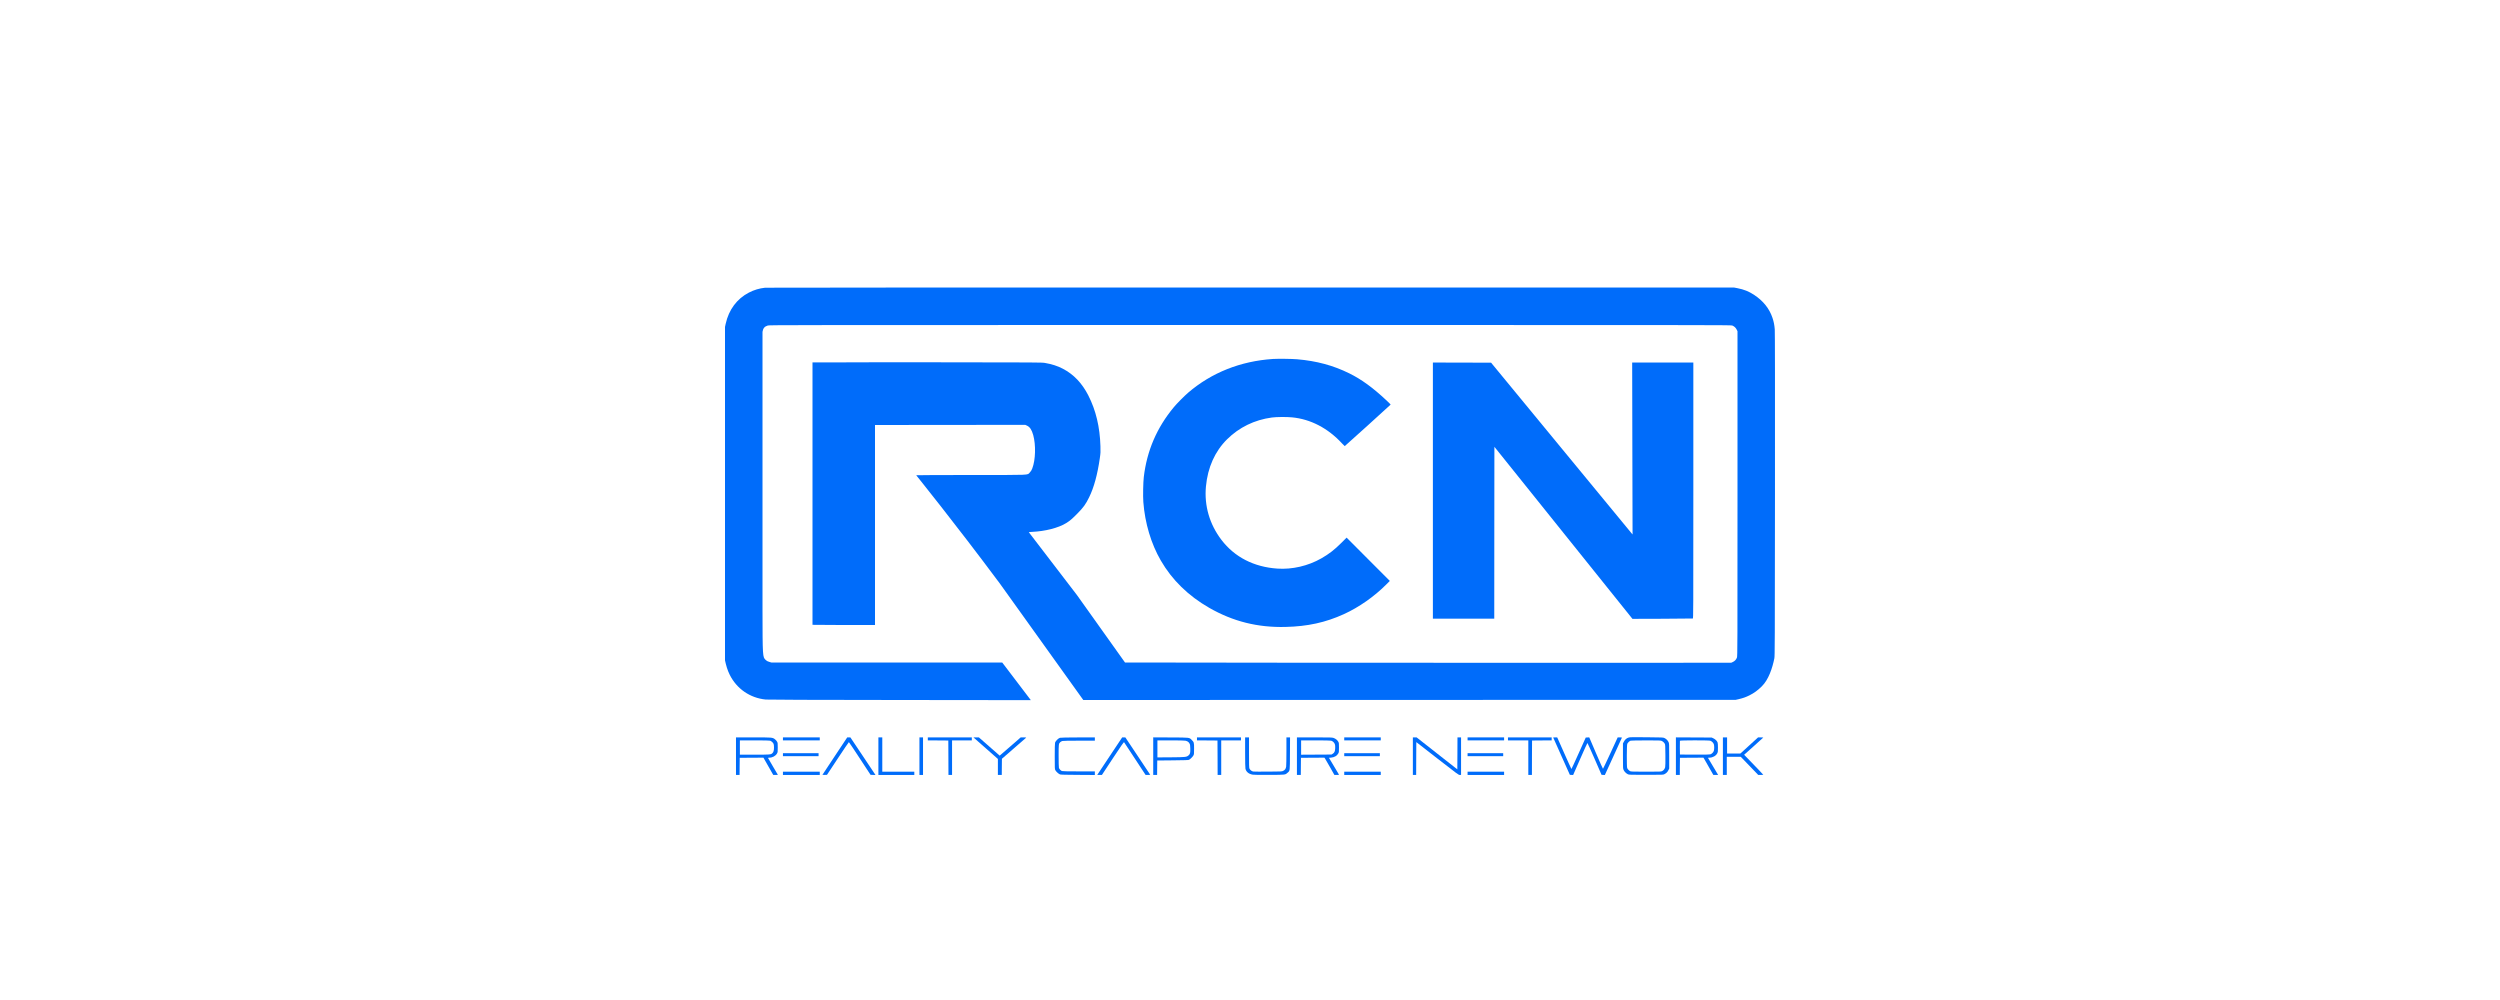 <svg width="200" height="80" viewBox="0 0 200 80" fill="none" xmlns="http://www.w3.org/2000/svg">
<path d="M61.212 23.017C60.754 23.065 60.318 23.196 59.909 23.408C58.953 23.904 58.304 24.778 58.055 25.901L58 26.152V39.321L58 52.829C58.087 53.227 58.191 53.608 58.374 53.974C58.934 55.103 60.002 55.84 61.26 55.964C61.439 55.981 64.787 55.993 71.994 56L82.467 56.012L80.177 53H61.704L61.529 52.947C61.388 52.905 61.333 52.874 61.242 52.783C61.017 52.559 61.005 52.552 61 48.718V26.548C61.048 26.262 61.156 26.123 61.419 26.042C61.558 26.001 62.783 25.999 100.019 25.999C136.456 25.999 138.478 26.001 138.576 26.04C138.739 26.104 138.859 26.214 138.933 26.364L139 26.5V39.309C139 51.806 139 52.497 138.954 52.611C138.895 52.769 138.775 52.895 138.622 52.962L138.497 53.019L126.915 53.026C120.559 53.031 109.724 53.026 102.834 53.017L90 53L86.156 47.604C84.041 44.849 82.31 42.587 82.305 42.578C82.303 42.568 82.442 42.554 82.616 42.547C83.543 42.501 84.658 42.258 85.338 41.821C85.609 41.647 85.765 41.514 86.174 41.101C86.677 40.593 86.859 40.34 87.135 39.774C87.518 38.992 87.798 37.961 87.987 36.649C88.047 36.229 88.049 36.158 88.035 35.695C87.99 34.158 87.674 32.83 87.07 31.644C86.567 30.656 85.899 29.952 85.025 29.497C84.601 29.275 84.155 29.132 83.59 29.034C83.353 28.993 82.91 28.991 75.675 28.984C71.46 28.979 67.297 28.984 66.425 28.993H65V39.249V49.986L67.281 50H70V41.707V34C74.007 33.992 78.014 33.988 82.021 33.988L82.146 34.045C82.388 34.153 82.534 34.37 82.656 34.799C82.876 35.587 82.848 36.79 82.582 37.477C82.524 37.628 82.476 37.704 82.383 37.8C82.17 38.019 82.596 38 77.643 38C75.249 38 73.292 38.01 73.297 38.019C73.301 38.031 76.309 41.743 79.983 46.676L86.663 56L112.758 55.993L138.854 55.988L139.084 55.936C139.44 55.852 139.67 55.771 139.955 55.628C140.322 55.447 140.626 55.225 140.949 54.903C141.488 54.368 141.79 53.452 141.948 52.669C141.986 52.478 141.989 51.653 141.998 39.56C142.003 30.84 141.998 26.555 141.981 26.35C141.95 25.98 141.905 25.751 141.799 25.431C141.548 24.68 141.055 24.067 140.315 23.58C139.905 23.313 139.515 23.155 138.997 23.055L138.734 23.005L100.067 23C78.8 22.998 61.315 23.005 61.212 23.017Z" fill="#006CFA"/>
<path d="M101.842 28.717C99.243 28.888 96.92 29.812 95.047 31.42C94.731 31.694 94.154 32.276 93.907 32.574C92.547 34.211 91.752 36.057 91.503 38.164C91.453 38.603 91.431 39.691 91.467 40.163C91.594 41.848 92.087 43.501 92.866 44.844C93.764 46.397 95.064 47.666 96.738 48.626C98.645 49.718 100.609 50.21 102.845 50.155C104.611 50.114 106.043 49.799 107.516 49.129C108.713 48.583 109.925 47.736 110.89 46.77L111.185 46.474L109.456 44.742L107.729 43.01L107.317 43.422C106.747 43.99 106.325 44.317 105.703 44.672C104.642 45.276 103.377 45.569 102.187 45.488C100.309 45.359 98.767 44.567 97.718 43.193C96.765 41.948 96.331 40.454 96.475 38.916C96.619 37.391 97.193 36.11 98.166 35.144C99.131 34.187 100.362 33.588 101.744 33.402C102.11 33.352 102.913 33.345 103.36 33.388C104.85 33.531 106.234 34.252 107.362 35.473C107.475 35.595 107.573 35.693 107.578 35.69C107.619 35.669 111.252 32.383 111.252 32.367C111.252 32.355 111.103 32.207 110.924 32.038C109.836 31.017 108.912 30.344 107.935 29.864C106.649 29.232 105.336 28.877 103.768 28.741C103.37 28.705 102.23 28.693 101.842 28.717Z" fill="#006CFA"/>
<path d="M114.631 39.25V49.496H117.086H119.541L119.545 42.621L119.552 35.745L125.073 42.626L130.596 49.508L132.988 49.501C134.305 49.496 135.402 49.487 135.426 49.48C135.465 49.47 135.467 48.962 135.467 39.236V29.003H133.019H130.574L130.588 35.879L130.605 42.757L130.533 42.673C130.495 42.628 127.947 39.536 124.874 35.802L119.287 29.015L116.959 29.008L114.631 29.003V39.25Z" fill="#006CFA"/>
<path d="M130.308 58.998C130.131 59.051 130.004 59.156 129.915 59.325L129.836 59.473V60.478C129.836 61.482 129.836 61.484 129.893 61.604C129.953 61.737 130.099 61.878 130.236 61.943C130.32 61.983 130.435 61.986 131.692 61.986C133.052 61.986 133.057 61.986 133.155 61.933C133.316 61.847 133.397 61.766 133.469 61.62L133.536 61.484V60.483C133.536 59.511 133.534 59.478 133.486 59.371C133.421 59.232 133.299 59.111 133.158 59.044C133.052 58.994 133.016 58.991 131.735 58.98C130.665 58.97 130.401 58.972 130.308 58.998ZM132.921 59.268C133.026 59.311 133.129 59.404 133.184 59.504C133.22 59.566 133.225 59.688 133.232 60.423C133.237 60.998 133.232 61.303 133.213 61.377C133.177 61.516 133.091 61.628 132.973 61.687C132.882 61.733 132.83 61.735 131.692 61.735C130.736 61.735 130.49 61.728 130.427 61.702C130.334 61.661 130.207 61.532 130.174 61.441C130.131 61.332 130.138 59.607 130.181 59.509C130.224 59.411 130.36 59.282 130.449 59.254C130.487 59.244 131.038 59.232 131.675 59.232C132.669 59.23 132.844 59.235 132.921 59.268Z" fill="#006CFA"/>
<path d="M58.879 60.494V61.997H59.023H59.166L59.171 61.31L59.178 60.626L60.127 60.618L61.075 60.614L61.468 61.306L61.861 61.997H62.047C62.148 61.997 62.232 61.993 62.232 61.988C62.232 61.983 62.055 61.682 61.837 61.318C61.619 60.955 61.441 60.647 61.441 60.635C61.441 60.623 61.487 60.614 61.544 60.614C61.794 60.614 62.05 60.475 62.16 60.28C62.218 60.177 62.22 60.153 62.22 59.803C62.22 59.452 62.218 59.428 62.16 59.325C62.127 59.268 62.055 59.185 61.997 59.142C61.798 58.991 61.794 58.991 60.263 58.991H58.879V60.494ZM61.612 59.256C61.715 59.292 61.844 59.411 61.887 59.509C61.908 59.557 61.92 59.671 61.92 59.807C61.92 60.044 61.88 60.177 61.782 60.263C61.664 60.368 61.609 60.373 60.371 60.375H59.19V59.803V59.23H60.361C61.169 59.23 61.556 59.239 61.612 59.256Z" fill="#006CFA"/>
<path d="M62.635 59.11V59.23H64.108H65.581V59.11V58.991H64.108H62.635V59.11Z" fill="#006CFA"/>
<path d="M66.787 60.485C66.241 61.306 65.793 61.981 65.793 61.988C65.793 61.995 65.874 61.998 65.975 61.993L66.159 61.986L67.024 60.676C67.501 59.956 67.898 59.366 67.91 59.369C67.922 59.369 68.317 59.958 68.787 60.678L69.644 61.986L69.84 61.993L70.039 62L69.994 61.931C69.967 61.89 69.517 61.215 68.99 60.425L68.032 58.994L67.905 58.992H67.778L66.787 60.485Z" fill="#006CFA"/>
<path d="M70.272 60.494V61.997H71.709H73.145V61.866V61.735H71.864H70.583V60.363V58.991H70.427H70.272V60.494Z" fill="#006CFA"/>
<path d="M73.555 60.494V61.997H73.698H73.842V60.494V58.991H73.698H73.555V60.494Z" fill="#006CFA"/>
<path d="M74.225 59.111V59.23L75.046 59.235L75.865 59.242L75.872 60.618L75.877 61.997H76.021H76.165V60.614V59.23H76.955H77.745V59.111V58.991H75.985H74.225V59.111Z" fill="#006CFA"/>
<path d="M77.951 59.058C77.992 59.094 78.43 59.48 78.928 59.919L79.831 60.716V61.356V61.997H79.987H80.142L80.147 61.349L80.154 60.7L81.105 59.874C81.627 59.421 82.07 59.037 82.087 59.02C82.111 58.999 82.07 58.991 81.886 58.991H81.656L80.966 59.593C80.585 59.922 80.207 60.249 80.125 60.32L79.977 60.452L79.143 59.721L78.31 58.991H78.094L77.879 58.994L77.951 59.058Z" fill="#006CFA"/>
<path d="M84.798 59.023C84.671 59.056 84.441 59.283 84.405 59.412C84.388 59.471 84.379 59.86 84.379 60.514C84.379 61.468 84.381 61.528 84.427 61.614C84.487 61.73 84.693 61.917 84.805 61.955C84.87 61.976 85.265 61.986 86.242 61.991L87.588 62V61.857V61.711H86.309C85.464 61.711 85.006 61.702 84.961 61.685C84.86 61.649 84.74 61.523 84.714 61.425C84.7 61.377 84.69 60.967 84.69 60.464C84.69 59.509 84.693 59.493 84.824 59.369C84.863 59.335 84.937 59.295 84.99 59.28C85.052 59.264 85.509 59.254 86.338 59.254H87.588V59.123V58.992L86.242 58.994C85.382 58.996 84.86 59.006 84.798 59.023Z" fill="#006CFA"/>
<path d="M88.819 60.428C88.292 61.22 87.844 61.895 87.82 61.931L87.777 61.997H87.964L88.153 61.995L89.025 60.671C89.72 59.619 89.904 59.354 89.926 59.378C89.942 59.395 90.335 59.991 90.8 60.704L91.648 61.997H91.834C91.937 61.997 92.021 61.993 92.021 61.986C92.021 61.978 91.573 61.303 91.022 60.483L90.026 58.991H89.899H89.775L88.819 60.428Z" fill="#006CFA"/>
<path d="M92.258 60.494V61.997H92.413H92.569L92.574 61.418L92.581 60.84L93.814 60.828C94.72 60.819 95.065 60.809 95.115 60.788C95.213 60.742 95.417 60.544 95.474 60.435C95.522 60.346 95.527 60.304 95.527 59.898C95.527 59.399 95.52 59.378 95.34 59.197C95.134 58.994 95.228 59.003 93.654 58.996L92.258 58.989V60.494ZM94.825 59.256C94.998 59.292 95.086 59.352 95.156 59.473C95.208 59.564 95.216 59.612 95.223 59.872C95.235 60.22 95.211 60.318 95.096 60.42C94.926 60.568 94.876 60.575 93.678 60.585L92.593 60.592V59.912V59.23H93.647C94.325 59.23 94.744 59.239 94.825 59.256Z" fill="#006CFA"/>
<path d="M95.758 59.111V59.23L96.579 59.235L97.398 59.242L97.406 60.618L97.41 61.997H97.554H97.698V60.614V59.23H98.488H99.278V59.111V58.991H97.518H95.758V59.111Z" fill="#006CFA"/>
<path d="M99.609 60.184C99.609 60.955 99.619 61.418 99.636 61.496C99.691 61.749 99.906 61.926 100.227 61.974C100.34 61.992 100.792 61.997 101.566 61.992C102.867 61.985 102.816 61.99 103.01 61.816C103.199 61.644 103.19 61.735 103.197 60.284L103.204 58.991H103.058H102.914V60.082C102.914 60.683 102.905 61.241 102.893 61.322C102.864 61.506 102.804 61.594 102.656 61.668C102.543 61.723 102.541 61.723 101.453 61.73C100.855 61.735 100.318 61.73 100.261 61.723C100.141 61.706 100.002 61.596 99.954 61.48C99.928 61.418 99.921 61.155 99.921 60.196V58.991H99.765H99.609V60.184Z" fill="#006CFA"/>
<path d="M103.754 60.494V61.997H103.91H104.065L104.07 61.31L104.077 60.626L105.016 60.618L105.952 60.614L106 60.678C106.024 60.716 106.204 61.026 106.4 61.372L106.752 61.997H106.944C107.116 61.997 107.131 61.993 107.109 61.955C107.097 61.933 106.913 61.623 106.702 61.27L106.317 60.626L106.482 60.611C106.755 60.585 106.963 60.463 107.066 60.27C107.114 60.182 107.119 60.139 107.119 59.803C107.119 59.442 107.116 59.43 107.052 59.321C106.978 59.192 106.839 59.087 106.669 59.03C106.568 58.996 106.384 58.991 105.155 58.991H103.754V60.494ZM106.491 59.256C106.616 59.29 106.736 59.402 106.786 59.528C106.815 59.609 106.822 59.686 106.815 59.855C106.805 60.113 106.757 60.218 106.609 60.308L106.52 60.363L105.306 60.37L104.089 60.377V59.803V59.23H105.246C105.976 59.23 106.434 59.239 106.491 59.256Z" fill="#006CFA"/>
<path d="M107.539 59.11V59.23H109H110.461V59.11V58.991H109H107.539V59.11Z" fill="#006CFA"/>
<path d="M113.029 60.494V61.997H113.161H113.293L113.298 60.683L113.305 59.368L114.993 60.683C116.617 61.947 116.686 61.997 116.785 61.997H116.885V60.494V58.991H116.741H116.598L116.593 60.27L116.586 61.549L114.957 60.27L113.329 58.991H113.18H113.029V60.494Z" fill="#006CFA"/>
<path d="M117.406 59.11V59.23H118.867H120.328V59.11V58.991H118.867H117.406V59.11Z" fill="#006CFA"/>
<path d="M120.637 59.111V59.23H121.451H122.265V60.614V61.997H122.409H122.553L122.557 60.618L122.565 59.242L123.35 59.235L124.133 59.23V59.111V58.991H122.385H120.637V59.111Z" fill="#006CFA"/>
<path d="M124.254 58.999C124.254 59.004 124.553 59.676 124.922 60.495L125.588 61.986L125.72 61.993L125.851 62L126.412 60.721C126.721 60.018 126.982 59.438 126.994 59.438C127.003 59.435 127.262 60.008 127.569 60.709L128.124 61.986L128.256 61.993L128.388 62L129.068 60.514C129.439 59.696 129.75 59.02 129.755 59.008C129.76 58.999 129.686 58.992 129.59 58.992H129.415L128.838 60.247C128.519 60.936 128.251 61.502 128.239 61.504C128.227 61.506 127.976 60.941 127.679 60.249L127.14 58.989L126.999 58.996L126.86 59.004L126.294 60.263C125.983 60.955 125.724 61.521 125.715 61.521C125.708 61.521 125.447 60.953 125.138 60.256L124.577 58.992H124.417C124.326 58.992 124.254 58.994 124.254 58.999Z" fill="#006CFA"/>
<path d="M134.072 60.494V61.997H134.228H134.384L134.388 61.31L134.396 60.626L135.337 60.618L136.276 60.614L136.338 60.714C136.371 60.771 136.549 61.081 136.733 61.408L137.068 61.997H137.26H137.454L137.406 61.919C137.282 61.721 136.635 60.63 136.635 60.623C136.635 60.618 136.692 60.614 136.762 60.614C137.016 60.611 137.284 60.461 137.38 60.265C137.432 60.158 137.437 60.12 137.437 59.815C137.437 59.602 137.425 59.45 137.406 59.395C137.363 59.273 137.226 59.139 137.068 59.065L136.934 59.003L135.504 58.996L134.072 58.989V60.494ZM136.814 59.256C136.937 59.29 137.078 59.43 137.111 59.552C137.145 59.674 137.145 59.929 137.111 60.053C137.078 60.179 136.944 60.316 136.817 60.349C136.747 60.368 136.369 60.375 135.557 60.37L134.396 60.363L134.388 59.826C134.386 59.533 134.388 59.278 134.393 59.261C134.41 59.22 136.668 59.216 136.814 59.256Z" fill="#006CFA"/>
<path d="M137.832 60.494V61.997H137.988H138.143V61.27V60.542H138.701H139.259L139.961 61.27L140.66 61.997H140.864C140.974 61.997 141.065 61.99 141.065 61.983C141.065 61.971 140.215 61.081 139.753 60.611L139.53 60.382L140.296 59.698C140.72 59.321 141.065 59.006 141.065 59.001C141.065 58.996 140.972 58.991 140.857 58.991H140.646L139.94 59.636L139.233 60.28H138.701H138.167V59.636V58.991H138H137.832V60.494Z" fill="#006CFA"/>
<path d="M62.635 60.375V60.494H64.06H65.485V60.375V60.255H64.06H62.635V60.375Z" fill="#006CFA"/>
<path d="M107.539 60.375V60.494H108.964H110.389V60.375V60.255H108.964H107.539V60.375Z" fill="#006CFA"/>
<path d="M117.406 60.375V60.494H118.831H120.256V60.375V60.255H118.831H117.406V60.375Z" fill="#006CFA"/>
<path d="M62.635 61.866V61.997H64.108H65.581V61.866V61.735H64.108H62.635V61.866Z" fill="#006CFA"/>
<path d="M107.539 61.866V61.997H109H110.461V61.866V61.735H109H107.539V61.866Z" fill="#006CFA"/>
<path d="M117.406 61.866V61.997H118.867H120.328V61.866V61.735H118.867H117.406V61.866Z" fill="#006CFA"/>
</svg>
